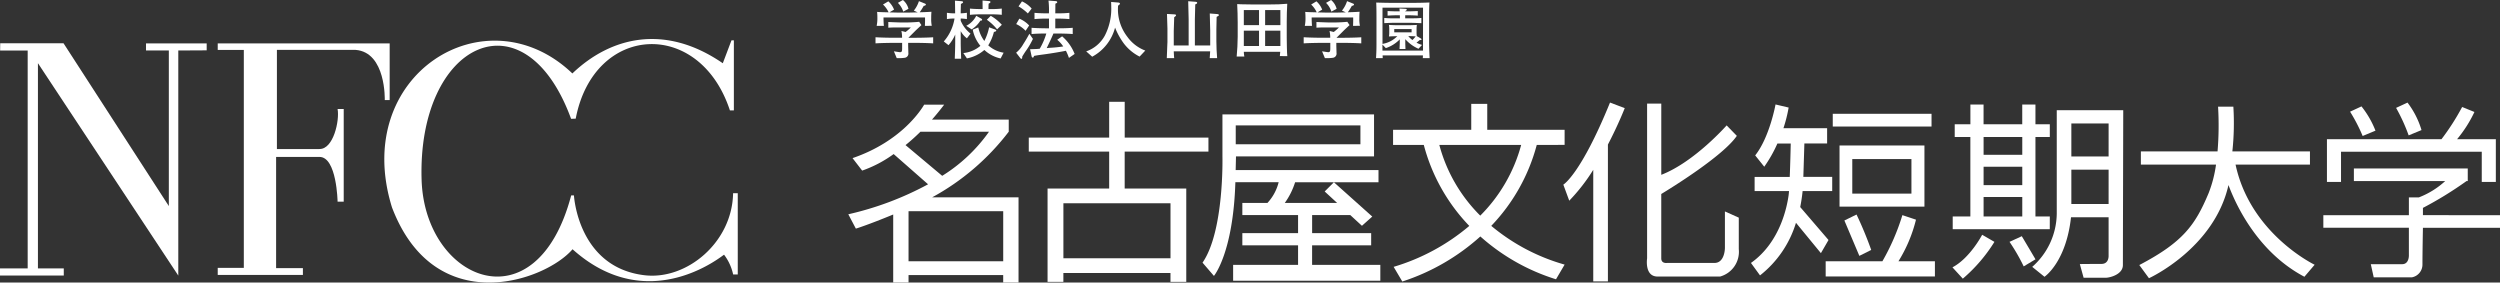 <svg xmlns="http://www.w3.org/2000/svg" width="330.826" height="37.389" viewBox="0 0 330.826 37.389">
  <rect x="0" y="0" width="330.826" height="37.389" fill="#333333" stroke="none"/>
  <g id="レイヤー_2" data-name="レイヤー 2" transform="translate(0 4)">
    <g id="ヘッダーメニュー" transform="translate(0 -4)">
      <g id="グループ_14" data-name="グループ 14">
        <g id="グループ_10" data-name="グループ 10" transform="translate(0 5.163)">
          <path id="パス_5" data-name="パス 5" d="M.03,6.49H8.408L22.342,28.032V7.443H19.321V6.509h8.03v.915l-3.757.02V37.23L5.019,9.122V36.275h3.42v.944H0v-.944H3.663V7.452H.016Z" transform="translate(0 -5.925)" fill="#fff"/>
          <path id="パス_6" data-name="パス 6" d="M46.108,20.487H40.479V7.366H50.885c4.064.318,3.866,6.645,3.866,6.645H55.4v-7.5H32.647v.864H36.1V36.208H32.647v.937H43.918v-.9H40.372V21.529h5.736c2.3,0,2.4,5.921,2.4,5.921h.811V15.191h-.811c.284,1.508-.547,5.331-2.4,5.292" transform="translate(-3.835 -5.928)" fill="#fff"/>
          <path id="パス_7" data-name="パス 7" d="M82.72,26.547s.507,9.5,9.312,10.558c5.585.686,11.637-4.331,11.747-10.848h.618v10.75h-.611a6.625,6.625,0,0,0-1.2-2.613c0-.1-9.884,8.392-20.051-.724-3.6,4.211-18.208,9.385-23.893-5.534C53.162,10.516,71.112-.488,82.511,10.406,87.52,5.62,94.69,3.744,102.418,9.057l1.147-3.029h.317V15.3h-.522C99.338,3.056,85.355,3.811,82.953,16.39l-.611.021C76.171-.439,61.989,6.3,62.56,24.491c.417,13.348,15.18,19.546,19.793,2.055Z" transform="translate(-6.769 -5.85)" fill="#fff"/>
        </g>
        <g id="グループ_13" data-name="グループ 13" transform="translate(112.254)">
          <g id="グループ_11" data-name="グループ 11" transform="translate(0 13.471)">
            <path id="パス_8" data-name="パス 8" d="M231.786,21.027v-2H221.549V15.6h-2.118v3.43H209.085v2h4.067a24.359,24.359,0,0,0,6.021,10.719,27.7,27.7,0,0,1-10.012,5.416l1.147,1.942a28.646,28.646,0,0,0,10.326-5.963,27.06,27.06,0,0,0,10.012,5.666l1.141-1.942a26.308,26.308,0,0,1-9.708-5.126A24.556,24.556,0,0,0,228.1,21.03Zm-11.165,9.359a20.676,20.676,0,0,1-5.414-9.355h10.83a20.855,20.855,0,0,1-5.416,9.359" transform="translate(-136.994 -15.324)" fill="#fff"/>
            <path id="パス_9" data-name="パス 9" d="M240.793,15.4c-3.889,9.548-6.178,10.862-6.178,10.862l.783,2.125a24.423,24.423,0,0,0,3.177-4.084V39.07h1.94V20.96c1.389-2.663,2.227-4.822,2.227-4.822Z" transform="translate(-139.993 -15.3)" fill="#fff"/>
            <path id="パス_10" data-name="パス 10" d="M257.468,29.827v4.831s0,1.985-1.384,1.985h-6.292s-.747.111-.747-.6V27.519c1.324-.8,8.171-5.022,10-7.694l-1.349-1.384s-4.27,4.854-8.649,6.54V15.557H247.17V36.043s-.372,2.4,1.387,2.4h8.275a3.4,3.4,0,0,0,2.471-3.633V30.65Z" transform="translate(-141.463 -15.319)" fill="#fff"/>
            <path id="パス_11" data-name="パス 11" d="M273.011,33.623l-3.745-4.36c.133-.665.244-1.372.317-2.118H273.5V25.272h-3.82l.137-4.421h3.009v-2.02h-5.782a18.41,18.41,0,0,0,.69-2.736L266,15.686s-.784,4.342-2.692,6.741l1.2,1.5a17.528,17.528,0,0,0,1.739-3.072h1.765c-.017.83-.063,2.774-.132,4.421h-4.648v1.869h4.554c-.018.227-.038.421-.056.561-.189,1.348-1.049,6.178-4.983,8.952l1.2,1.648a14.031,14.031,0,0,0,4.758-6.961l3.3,4.018Z" transform="translate(-143.297 -15.334)" fill="#fff"/>
            <rect id="長方形_27" data-name="長方形 27" width="13.07" height="1.685" transform="translate(130.276 1.588)" fill="#fff"/>
            <path id="パス_12" data-name="パス 12" d="M287.266,21.837H276.03v8.091h11.236Zm-1.721,6.369h-7.828V23.635h7.828Z" transform="translate(-144.858 -16.056)" fill="#fff"/>
            <path id="パス_13" data-name="パス 13" d="M278.737,37.661l1.57-.786a49.647,49.647,0,0,0-1.942-4.684l-1.608.789Z" transform="translate(-144.943 -17.273)" fill="#fff"/>
            <path id="パス_14" data-name="パス 14" d="M283.584,38.381a19.078,19.078,0,0,0,2.318-5.5l-1.8-.6a29.451,29.451,0,0,1-2.642,6.1h-7.509V40.4h14.456V38.381Z" transform="translate(-144.613 -17.283)" fill="#fff"/>
            <path id="パス_15" data-name="パス 15" d="M305.849,30.506h-1.9V19.994h1.9V18.309h-1.9V15.7h-1.747v2.609h-5.119V15.7H295.34v2.609h-2.075v1.685h2.071V30.506H293v1.685h12.844Zm-8.763-6.581h5.119V26.36h-5.119Zm5.119-1.573h-5.119V19.994h5.119Zm-5.119,5.581h5.119v2.573h-5.119Z" transform="translate(-146.851 -15.336)" fill="#fff"/>
            <path id="パス_16" data-name="パス 16" d="M292.96,39.533l1.372,1.5a20.862,20.862,0,0,0,4.184-4.869l-1.623-.938s-1.612,3.093-3.934,4.309" transform="translate(-146.846 -17.629)" fill="#fff"/>
            <path id="パス_17" data-name="パス 17" d="M303.143,35.439l-1.626.748a24.754,24.754,0,0,1,1.876,3.247l1.56-.936c-.377-.65-1.811-3.059-1.811-3.059" transform="translate(-147.851 -17.654)" fill="#fff"/>
            <path id="パス_18" data-name="パス 18" d="M316.905,16.548h-8.737V30.242a9.5,9.5,0,0,1-3.246,7.036l1.623,1.312s2.858-1.912,3.51-7.876h4.974v5.067s.079,1.107-.941,1.107-2.866.019-2.866.019l.5,1.811h2.934c.523,0,2.264-.424,2.264-1.677,0-1.074.047-20.486.047-20.486Zm-1.876,12.414H310.1V24.417h4.931Zm0-6.293H310.1V18.3h4.931Z" transform="translate(-148.251 -15.435)" fill="#fff"/>
            <path id="パス_19" data-name="パス 19" d="M333.715,23.68h9.845V21.933H333.293a35.242,35.242,0,0,0,.132-5.913H331.4a41.565,41.565,0,0,1-.067,5.913H321.186V23.68h9.945a16.36,16.36,0,0,1-.975,3.764c-1.781,4.264-3.41,6.508-9.178,9.531l1.278,1.744s8.626-3.919,10.523-12.331c.907,2.452,3.775,8.833,10.047,12.137l1.355-1.589s-8.506-4.07-10.466-13.257" transform="translate(-150.137 -15.373)" fill="#fff"/>
            <path id="パス_20" data-name="パス 20" d="M355.944,19.189a12.353,12.353,0,0,0-1.853-3.213l-1.508.7a22.4,22.4,0,0,1,1.664,3.217Z" transform="translate(-153.85 -15.368)" fill="#fff"/>
            <path id="パス_21" data-name="パス 21" d="M362.845,19.042a11.345,11.345,0,0,0-1.853-3.636l-1.51.7a23.745,23.745,0,0,1,1.663,3.64Z" transform="translate(-154.66 -15.301)" fill="#fff"/>
            <path id="パス_22" data-name="パス 22" d="M350.976,21.989H369.6V25.98h1.863V20.325h-5.127a16.829,16.829,0,0,0,2.295-3.6l-1.626-.66a31.175,31.175,0,0,1-2.736,4.263H349.113V25.98h1.863Z" transform="translate(-153.442 -15.378)" fill="#fff"/>
            <path id="パス_23" data-name="パス 23" d="M361.753,31.463V30.5a48.725,48.725,0,0,0,5.773-3.553h.158V25.28H352.615v1.67H364.7a11.026,11.026,0,0,1-3.5,2.166h-1.306v2.348H348.574v1.666h11.319v3.579s.077,1.24-.89,1.24h-4.148l.386,1.744h5.036a1.713,1.713,0,0,0,1.412-1.705c0-1.618.063-4.854.063-4.854h10.2v-1.67Z" transform="translate(-153.379 -16.461)" fill="#fff"/>
            <path id="パス_24" data-name="パス 24" d="M138.494,27.98a32.025,32.025,0,0,0,10.137-8.686v-1.6h-10.16c.537-.61,1.077-1.267,1.617-1.982H137.44c-.387.67-3.024,4.869-9.479,7.077l1.274,1.652a16.018,16.018,0,0,0,4.167-2.189l4.555,4A41.33,41.33,0,0,1,127.4,30.22l1,1.9s1.553-.47,4.942-1.869v9.006h2.03v-.99h12.525v.99h2.03V27.98Zm-3.52-6.914c.633-.513,1.295-1.1,1.976-1.772h9.071a21.326,21.326,0,0,1-6.195,5.839ZM147.9,36.44H135.372V29.813H147.9Z" transform="translate(-127.398 -15.336)" fill="#fff"/>
            <path id="パス_25" data-name="パス 25" d="M178.236,21.877V20.024h-11.08V15.287H165.1v4.738H154.461v1.853H165.1v4.885h-8.153V39.113h2.093V37.942h14.173v1.171h2.09V26.762h-8.151V21.877ZM173.217,35.99H159.043V28.713h14.173Z" transform="translate(-130.577 -15.287)" fill="#fff"/>
            <path id="パス_26" data-name="パス 26" d="M195.014,37.088V34.5h7.816V32.89h-7.813V30.5h5.052l1.54,1.417,1.367-1.221-5.076-4.54-1.221,1.22,1.644,1.514H191.4a9.615,9.615,0,0,0,1.366-2.736H203.8V24.542H184.9l.042-1.808h18.268v-5.56H183.149v5.56s.245,9.912-2.635,14.062l1.511,1.755s2.54-3.025,2.833-12.348v-.051h5.729a6.253,6.253,0,0,1-1.478,2.736h-3.326V30.5h7.374V32.89h-7.374V34.5h7.374v2.588h-8.593v2.1h19.479v-2.1ZM184.908,18.635h16.5v2.491h-16.5Z" transform="translate(-133.637 -15.509)" fill="#fff"/>
          </g>
          <g id="グループ_12" data-name="グループ 12" transform="translate(3.601)">
            <path id="パス_27" data-name="パス 27" d="M136.577,5.672H135.8v.3c0,.152.026.862.026,1.032a.557.557,0,0,1-.482.642,5.344,5.344,0,0,1-1.059.042l-.373-.9c.144.026.744.119.82.119.254,0,.271-.177.271-.559V5.672H133.98c-.312,0-1.606.009-2.5.067V4.928c1,.068,2.434.068,2.5.068h1.014a4.02,4.02,0,0,0-.088-.9l.558.136a6.977,6.977,0,0,0,.693-.6h-1.843c-.379,0-.76.008-1.14.034V2.912c.143.008,1.343.059,1.581.059h.947c.379,0,1.2-.042,1.555-.088l.3.441c-.11.1-.676.626-.786.736l-.353.353L135.829,5h.752c.372,0,1.691-.009,2.528-.068v.808C138.318,5.689,137.372,5.672,136.577,5.672Zm1.438-2.249c.017-.507.026-.567.017-1.116h-5.495c0,.076,0,.668.051,1.116h-.956a5,5,0,0,0,.094-1.124c0-.338-.018-.53-.034-.727.237.034,1.209.051,1.521.06A3.222,3.222,0,0,0,132.468.6l.706-.424a2.843,2.843,0,0,1,.761,1.1l-.626.364c.118,0,1,.026,1.059.026h1.573c.025,0,1.023-.026,1.123-.026l-.515-.237a3.752,3.752,0,0,0,.676-1.251l.744.3c.068.026.176.076.176.127,0,.152-.194.186-.287.2a8.711,8.711,0,0,1-.53.845c.422-.009,1.048-.034,1.555-.068-.018.186-.034.448-.034.871a4.327,4.327,0,0,0,.077.988Zm-2.866-1.885a2.8,2.8,0,0,0-.71-1.158l.668-.38a2.243,2.243,0,0,1,.735,1.167Z" transform="translate(-131.478)" fill="#fff"/>
            <path id="パス_28" data-name="パス 28" d="M144.778,5.081a3.061,3.061,0,0,1-.82-.956V5.419c0,.634.008,1,.059,2.358h-.845c.026-.706.059-1.513.059-2.375V4.574a5.129,5.129,0,0,1-.888,1.412l-.626-.491a6.036,6.036,0,0,0,1.421-3.034h-.118a5.49,5.49,0,0,0-.888.076V1.7a5.738,5.738,0,0,0,.888.074h.2c-.008-.9-.008-.98-.025-1.677l.913.076c.068.009.161.042.161.127,0,.1-.144.161-.287.229,0,.169-.026.947-.026,1.082v.163a6.265,6.265,0,0,0,.82-.076v.837a7.241,7.241,0,0,0-.82-.076v.286a4.258,4.258,0,0,0,1.3,1.708Zm4.463,2.663a4.561,4.561,0,0,1-2.155-1.124,4.908,4.908,0,0,1-2.308,1.116l-.474-.706a4.091,4.091,0,0,0,2.258-.955,4.859,4.859,0,0,1-1.015-2.147l.736-.288a4.687,4.687,0,0,0,.8,1.792,6.932,6.932,0,0,0,.634-1.809l.735.265c.051.017.212.076.212.177s-.212.153-.313.169a6.1,6.1,0,0,1-.752,1.775,3.958,3.958,0,0,0,2.037.973Zm-2.685-5a3.667,3.667,0,0,1-1.147,1.153l-.718-.473A3,3,0,0,0,146.014,2.1l.685.388a.166.166,0,0,1,.088.136C146.8,2.731,146.671,2.74,146.556,2.74Zm1.42-.837h-1.386a13.149,13.149,0,0,0-1.412.067V1.142c.49.058,1.191.067,1.412.067h.265c0-.127-.009-1.059-.009-1.132l.87.076c.1.008.177.034.177.127a.176.176,0,0,1-.1.135,1.066,1.066,0,0,0-.144.088c-.008.135-.017.524-.017.706h.338a11.6,11.6,0,0,0,1.421-.067V1.97c-.605-.067-1.366-.067-1.417-.067Zm.794,1.986a6.513,6.513,0,0,0-1.353-1.267l.516-.524A5.94,5.94,0,0,1,149.4,3.289Z" transform="translate(-132.681 -0.009)" fill="#fff"/>
            <path id="パス_29" data-name="パス 29" d="M153.784,6.849c-.034.05-.265.405-.4.634-.034.22,0,.312-.135.312-.059,0-.1-.067-.153-.126l-.53-.685a3.954,3.954,0,0,0,.938-1.124c.432-.668.668-1.116.812-1.378l.473.676A10.487,10.487,0,0,1,153.784,6.849Zm.034-2.764a4.112,4.112,0,0,0-1.243-.888l.414-.718a3.734,3.734,0,0,1,1.3.9Zm.3-2.295a6.314,6.314,0,0,0-1.236-.938l.456-.659a3.577,3.577,0,0,1,1.282.95Zm5.435,5.883a6.388,6.388,0,0,0-.4-.946c-.372.084-1.86.346-2.976.49-.819.11-.955.135-1.243.194-.058.169-.076.221-.16.221s-.144-.088-.161-.177l-.2-.93c.144-.009.762-.026.888-.034.168-.008.279-.025.389-.034a8.938,8.938,0,0,0,.87-2.011h-.135c-.609,0-1.217.017-1.817.067V3.688c.625.05,1.538.067,1.817.067h.49V2.47h-.372c-.515,0-1.031.017-1.547.068V1.709c.53.051,1.311.068,1.547.068h.364a10.909,10.909,0,0,0-.059-1.691l.9.068c.161.008.253.042.253.144s-.026.1-.237.194c-.009.2-.009,1.1-.017,1.285h.312c.524,0,1.04-.017,1.555-.068v.829c-.667-.068-1.5-.068-1.555-.068h-.312V3.755h.473c.618,0,1.217-.017,1.835-.067v.828c-.786-.067-1.765-.067-1.835-.067H157.5c-.22.53-.558,1.251-.888,1.927l.33-.034a18.341,18.341,0,0,0,1.859-.186,4.142,4.142,0,0,0-.8-.883l.651-.456a5.9,5.9,0,0,1,1.656,2.333Z" transform="translate(-133.956 -0.01)" fill="#fff"/>
            <path id="パス_30" data-name="パス 30" d="M170.138,7.523a6.041,6.041,0,0,1-2.13-1.792,9.407,9.407,0,0,1-1.117-2.046,6.128,6.128,0,0,1-3.026,3.854l-.794-.706a4.477,4.477,0,0,0,2.46-2.079A7.756,7.756,0,0,0,166.385.9c0-.253-.009-.414-.017-.608l.921.076c.076.008.244.026.244.152,0,.077-.025.094-.244.265A5.947,5.947,0,0,0,168.515,4.9a5.15,5.15,0,0,0,2.376,1.826Z" transform="translate(-135.189 -0.034)" fill="#fff"/>
            <path id="パス_31" data-name="パス 31" d="M181.751,2.253c-.017.524-.034,1.437-.034,1.657V5.483c0,.743.042,1.487.1,2.231h-.98c.017-.144.059-.769.059-.9h-4.819c.008.1.025.558.034.651s.017.144.026.253h-.98c.025-.473.05-1.226.067-1.716,0-.042.018-.364.018-.415v-1.8c0-.067-.06-1.9-.06-1.919l.947.051c.2.008.254.05.254.126,0,.1-.195.22-.245.253-.009.313-.059,1.48-.059,1.818V6.04h1.969V2.566c0-.49-.041-1.876-.058-2.383l1,.076c.109.009.185.042.185.127,0,.109-.059.135-.253.22-.017.507-.05,1.437-.05,1.952V6.04h2.03V4.087c0-.364-.042-1.942-.059-2.282l.882.068c.254.017.321.034.321.152C182.038,2.1,182.013,2.118,181.751,2.253Z" transform="translate(-136.609 -0.021)" fill="#fff"/>
            <path id="パス_32" data-name="パス 32" d="M191.348,7.488c.017-.118.042-.423.05-.567H186.58c.009.051.018.27.018.312,0,.009.033.212.05.313h-1.014c.076-.7.135-1.9.135-2.621V3.059c0-.7-.025-1.765-.067-2.452.135.009.287.017.5.026.265.008,1.386.026,1.615.026h2.011c1.328,0,1.471-.026,2.5-.094-.042.406-.068,1.936-.068,2.367V5.1c0,.406.026,2.079.076,2.393ZM188.592,1.4H186.58V3.388h2.012Zm0,2.723H186.58V6.156h2.012ZM191.416,1.4H189.4V3.388h2.02Zm0,2.723H189.4V6.156h2.02Z" transform="translate(-137.84 -0.066)" fill="#fff"/>
            <path id="パス_33" data-name="パス 33" d="M200.775,5.672H200v.3c0,.152.026.862.026,1.032a.557.557,0,0,1-.482.642,5.347,5.347,0,0,1-1.059.042l-.372-.9c.144.026.744.119.82.119.254,0,.271-.177.271-.559V5.672h-1.023c-.313,0-1.606.009-2.5.067V4.928c1,.068,2.434.068,2.5.068h1.014a4.075,4.075,0,0,0-.093-.9l.558.136a6.965,6.965,0,0,0,.693-.6h-1.843c-.38,0-.761.008-1.141.034V2.912c.144.008,1.344.059,1.581.059h.947c.38,0,1.2-.042,1.556-.088l.3.441c-.11.1-.677.626-.786.736l-.353.353L200.023,5h.752c.372,0,1.691-.009,2.528-.068v.808C202.517,5.689,201.57,5.672,200.775,5.672Zm1.438-2.249c.017-.507.025-.567.017-1.116h-5.495c0,.076,0,.668.05,1.116h-.955a5.031,5.031,0,0,0,.088-1.124c0-.338-.017-.53-.034-.727.236.034,1.209.051,1.521.06A3.211,3.211,0,0,0,196.668.6l.7-.424a2.833,2.833,0,0,1,.761,1.1l-.625.364c.117,0,1,.026,1.059.026h1.572c.026,0,1.023-.026,1.124-.026l-.515-.237A3.766,3.766,0,0,0,201.42.151l.744.3c.068.026.177.076.177.127,0,.152-.194.186-.287.2a8.529,8.529,0,0,1-.53.845c.423-.009,1.048-.034,1.556-.068-.018.186-.034.448-.034.871a4.324,4.324,0,0,0,.077.988Zm-2.866-1.885a2.807,2.807,0,0,0-.71-1.158l.668-.38a2.243,2.243,0,0,1,.735,1.167Z" transform="translate(-139.019)" fill="#fff"/>
            <path id="パス_34" data-name="パス 34" d="M212.716,7.736a2.932,2.932,0,0,0,.017-.364H207.4c.008.153.008.2.017.364h-.888c.026-.431.059-.946.059-1.775V2.25c0-1.108-.017-1.446-.033-1.868.862.026,1.471.042,2.443.042h1.936c1.5,0,2.113-.026,2.663-.051-.026.441-.042.883-.042,2V5.516c0,.558.008,1.108.068,2.223Zm.033-6.678h-5.364V5.851a3.537,3.537,0,0,0,1.961-1.023c-.567.017-.677.017-1.108.042a2.59,2.59,0,0,0,.042-.507V3.856a3.306,3.306,0,0,0-.042-.515c.313.017.752.041,1.236.041H210.7c.22,0,.694-.008,1.236-.041a3.249,3.249,0,0,0-.042.515v.507a3.281,3.281,0,0,0,.033.457l.53.312a.17.17,0,0,1,.094.127.067.067,0,0,1-.068.068,1.5,1.5,0,0,1-.186.025c-.135.118-.211.186-.414.338a3.98,3.98,0,0,0,.735.3l-.473.507A5,5,0,0,1,210.4,5.225v.4c0,.246.009.457.026.9h-.786c.009-.22.033-.668.033-.883V5.251a4.553,4.553,0,0,1-1.848,1.159l-.447-.466v.794h5.368Zm-1.859,2h-1.632c-.643,0-1.2.026-1.64.051V2.419a14.445,14.445,0,0,0,1.64.051h.432c0-.088,0-.144-.009-.406h-.288c-.625,0-1.1.034-1.335.051V1.506c.3.017.794.042,1.335.042h.271c-.017-.212-.026-.237-.034-.38l.706.042c.11.008.265.017.265.118,0,.059-.026.076-.211.194v.026h.329c.541,0,.971-.026,1.335-.042v.609c-.447-.034-.883-.051-1.335-.051h-.329V2.47h.5c.524,0,1.132,0,1.64-.051v.694C212.166,3.1,211.534,3.061,210.89,3.061Zm.346.829h-2.295v.431h2.295Zm-.441.938a3.534,3.534,0,0,0,.55.516,4.956,4.956,0,0,0,.431-.483c-.235-.017-.666-.034-.979-.034Z" transform="translate(-140.294 -0.044)" fill="#fff"/>
          </g>
        </g>
      </g>
    </g>
  </g>
</svg>
